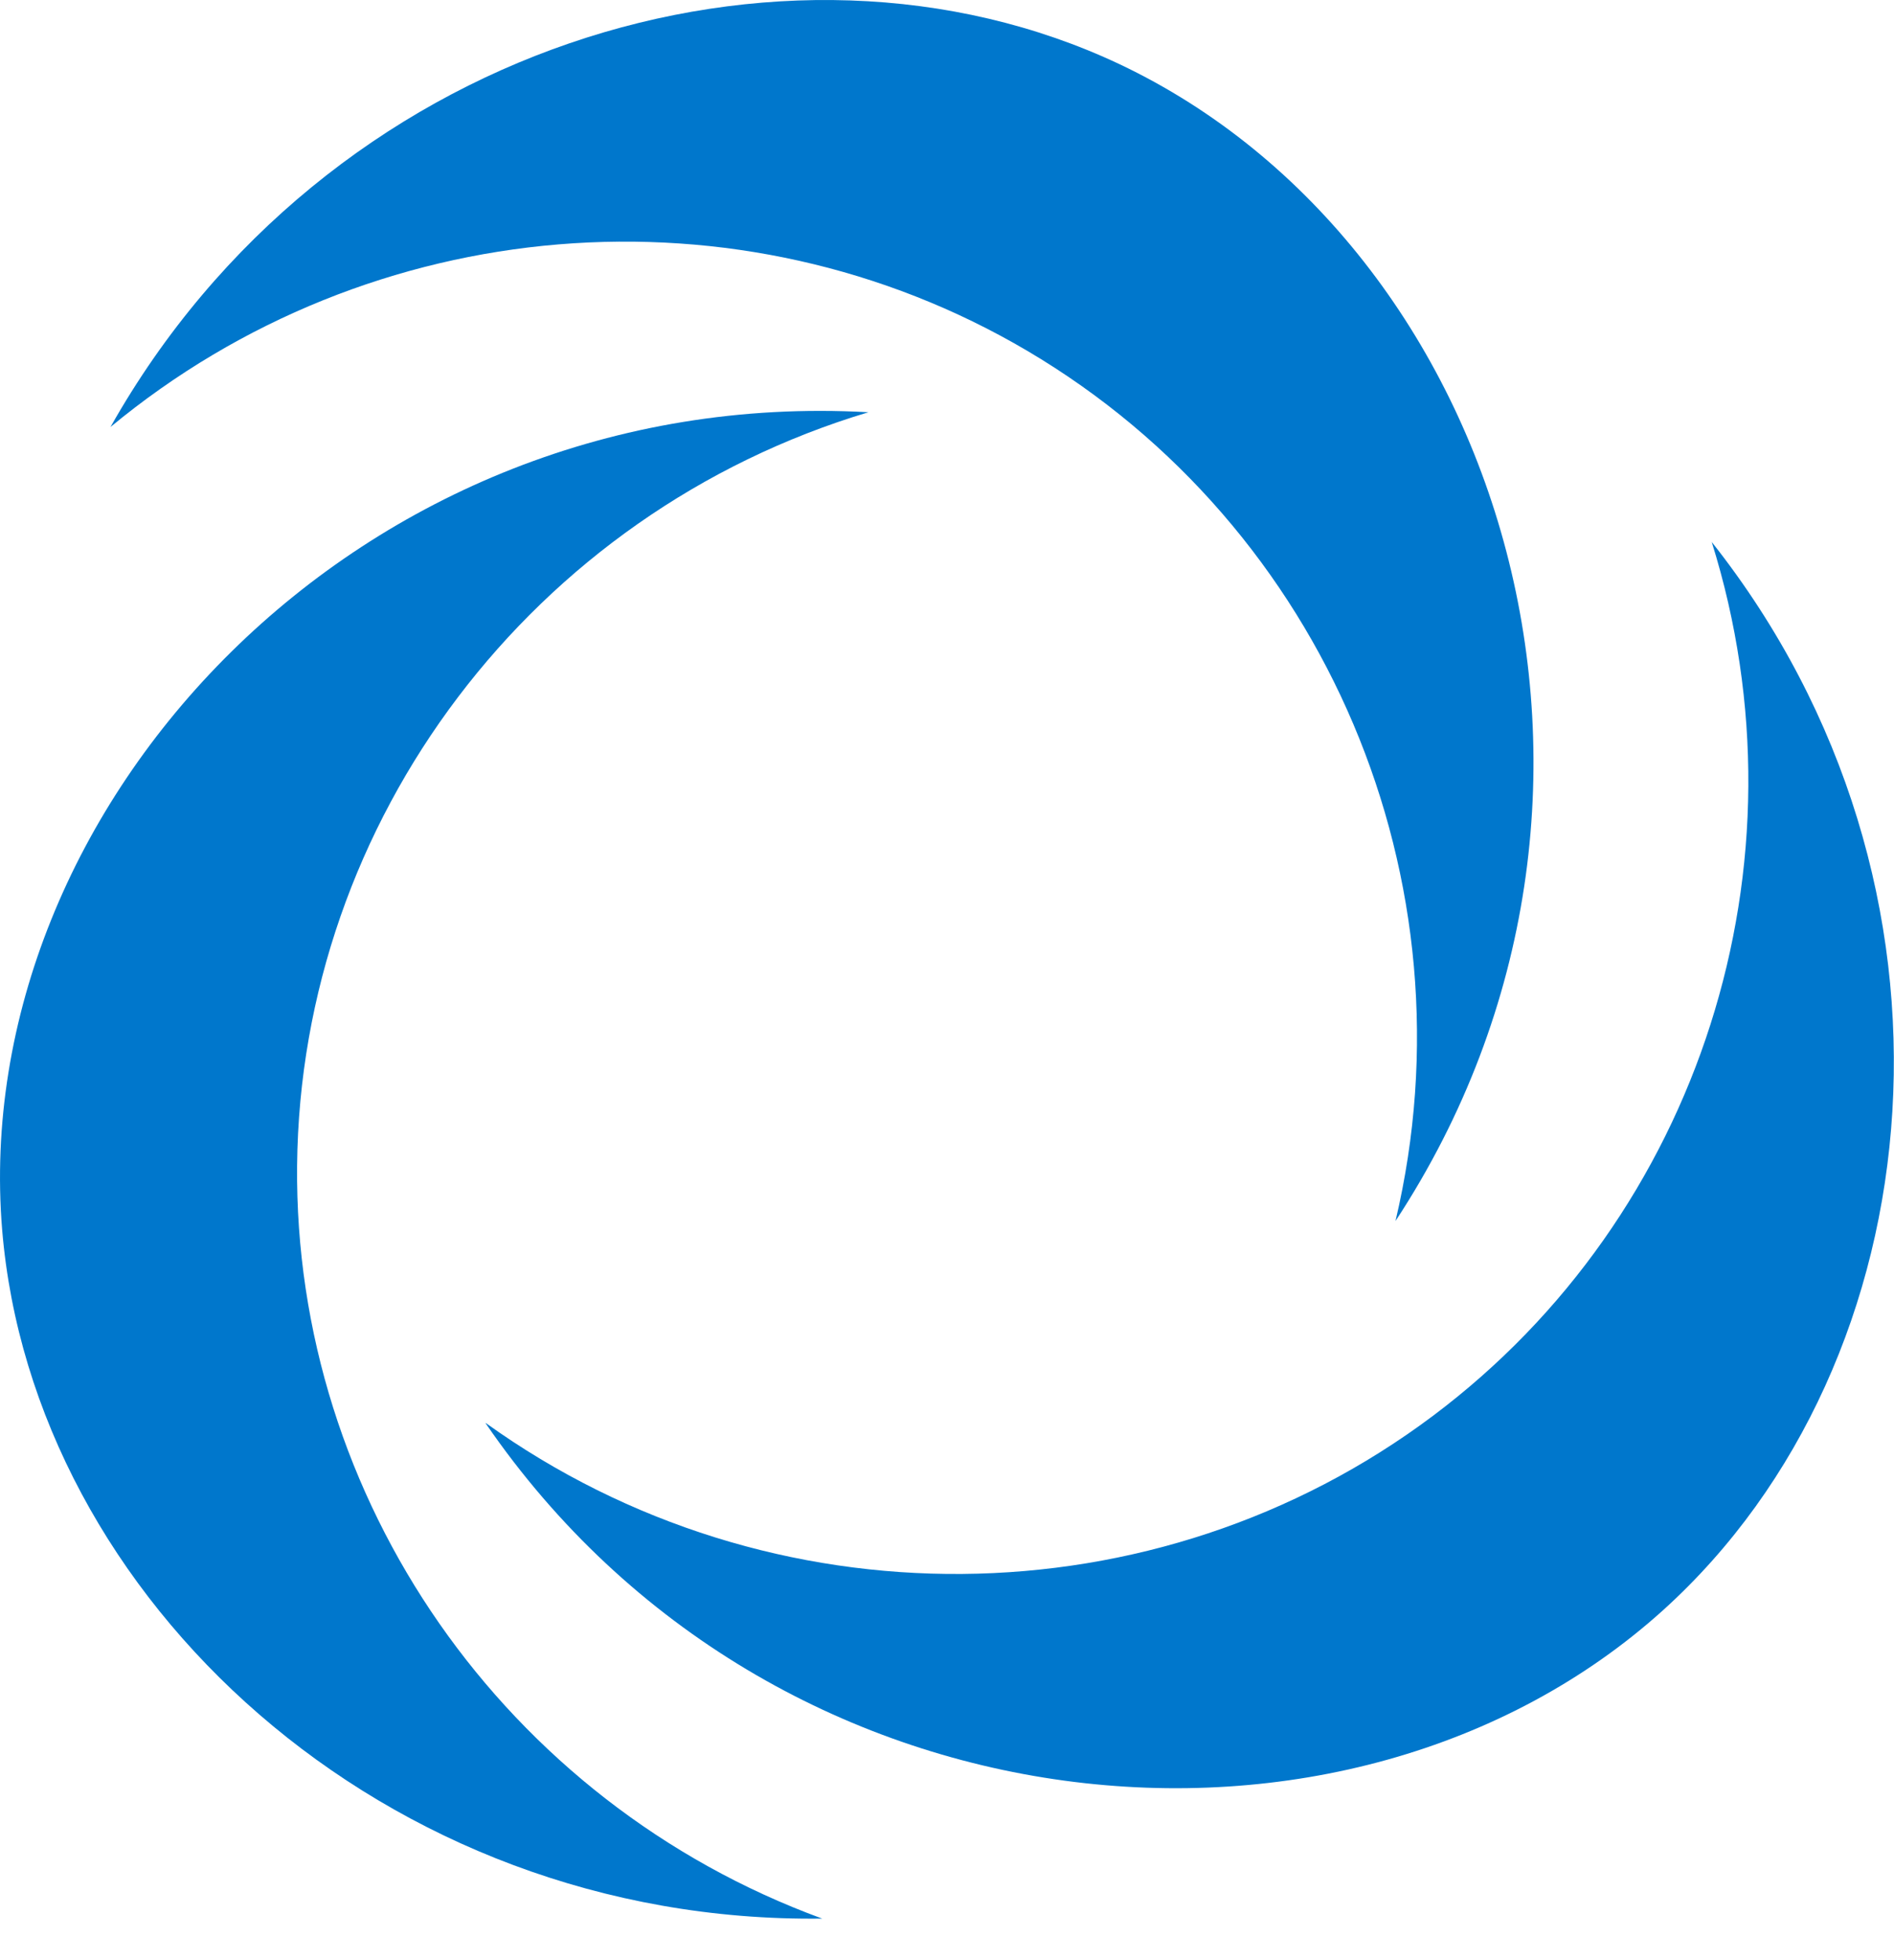 <svg width="29" height="30" viewBox="0 0 29 30" fill="none" xmlns="http://www.w3.org/2000/svg">
<path d="M13.291 6.309C5.499 5.878 -0.499 12.35 0.033 18.822C0.501 24.46 5.875 29.448 12.589 29.364C7.725 27.583 4.5 22.941 4.549 17.84C4.599 12.555 8.151 7.85 13.298 6.309H13.291Z" fill="#0077CC"/>
<path d="M7.435 21.782C11.838 28.205 20.651 28.996 25.472 24.637C29.676 20.829 30.364 13.544 26.209 8.295C27.755 13.226 26.032 18.603 21.941 21.669C17.701 24.849 11.795 24.905 7.442 21.782H7.435Z" fill="#0077CC"/>
<path d="M21.367 18.688C25.642 12.181 23.026 3.766 17.141 0.982C12.001 -1.441 4.982 0.699 1.692 6.535C5.676 3.236 11.32 2.77 15.73 5.37C20.296 8.062 22.6 13.481 21.367 18.688Z" fill="#0077CC"/>
</svg>
